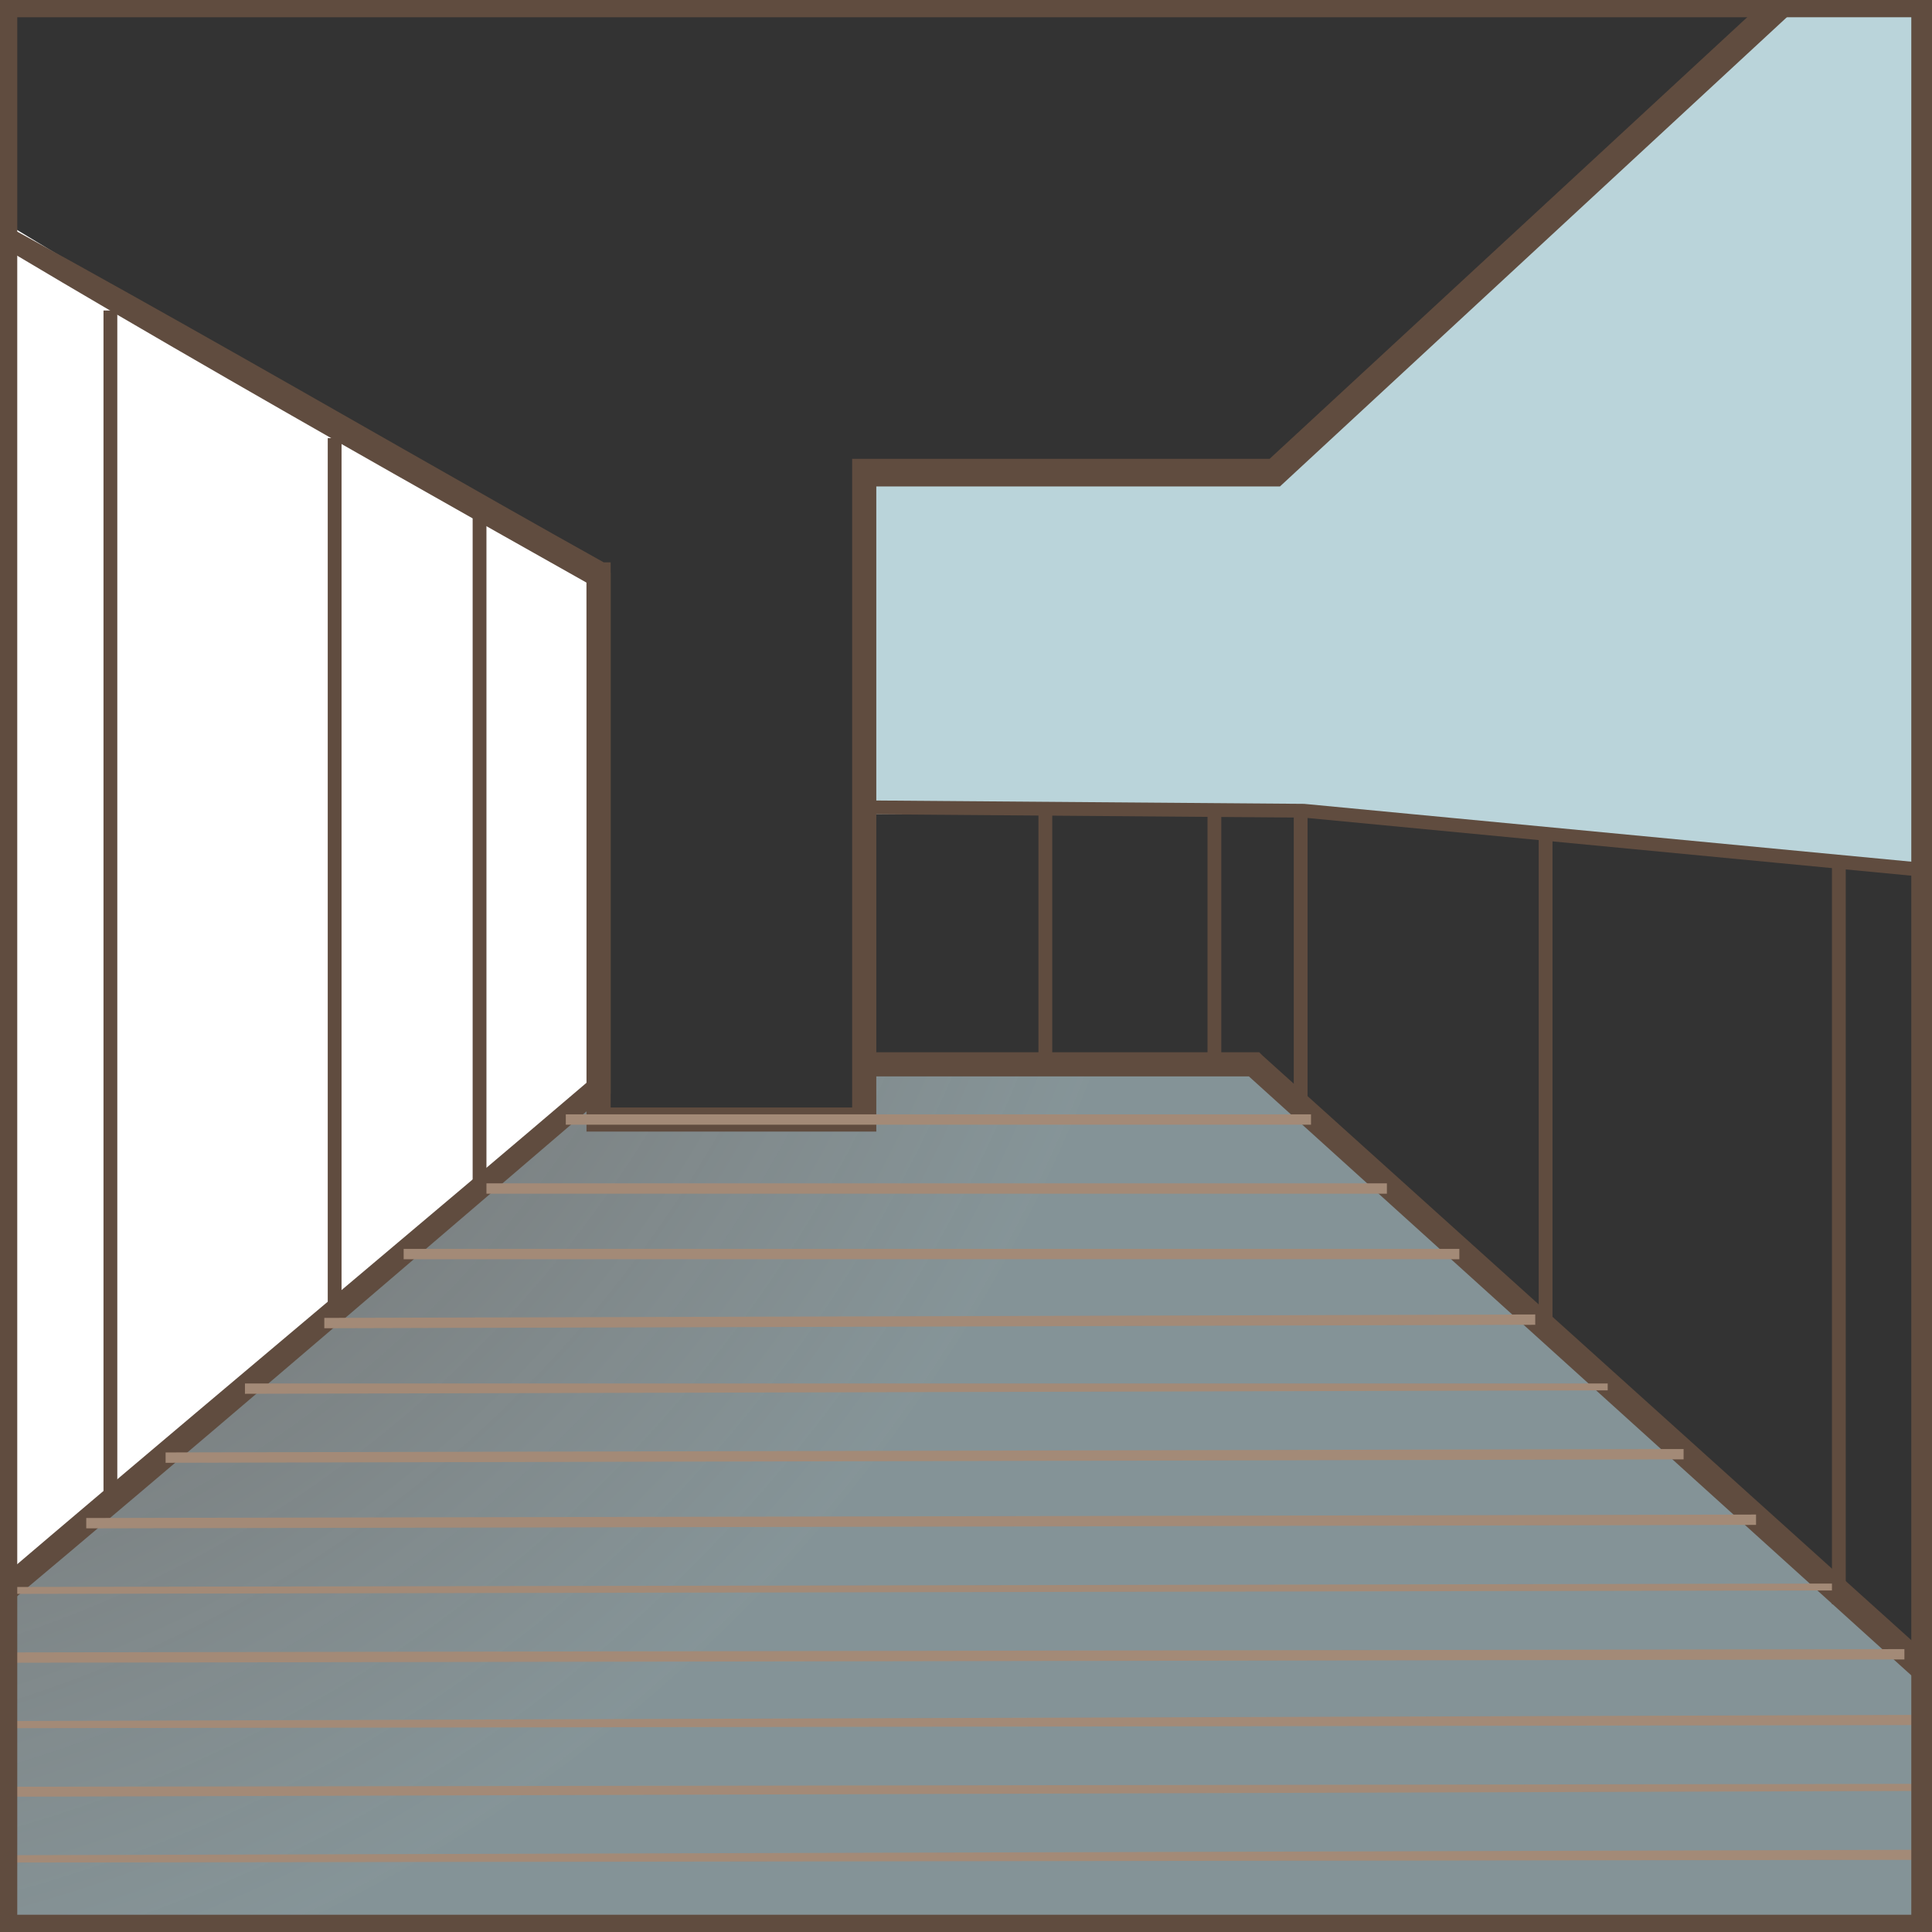 <?xml version="1.0" encoding="UTF-8"?>
<svg id="_レイヤー_1" data-name="レイヤー_1" xmlns="http://www.w3.org/2000/svg" version="1.1" xmlns:xlink="http://www.w3.org/1999/xlink" viewBox="0 0 56 56">
  <rect x="0" y="0" width="56" height="56" fill="#333333" stroke="none"/>
  <!-- Generator: Adobe Illustrator 29.5.1, SVG Export Plug-In . SVG Version: 2.1.0 Build 141)  -->
  <defs>
    <style>
      .st0 {
        fill: #a38a77;
      }

      .st1 {
        fill: #fff;
      }

      .st2 {
        fill: none;
      }

      .st3 {
        fill: url(#_名称未設定グラデーション);
      }

      .st4 {
        isolation: isolate;
      }

      .st5 {
        mix-blend-mode: multiply;
      }

      .st6 {
        fill: #bad4da;
      }

      .st7 {
        fill: #604c3f;
      }

      .st8 {
        clip-path: url(#clippath);
      }
    </style>
    <clipPath id="clippath">
      <rect class="st2" x=".3" y=".3" width="55.5" height="55.5"/>
    </clipPath>
    <radialGradient id="_名称未設定グラデーション" data-name="名称未設定グラデーション" cx="4164.5" cy="46.6" fx="4164.5" fy="46.6" r="45.2" gradientTransform="translate(4154 61.4) rotate(-180)" gradientUnits="userSpaceOnUse">
      <stop offset="0" stop-color="#fff" stop-opacity=".3"/>
      <stop offset=".2" stop-color="#f7fafa" stop-opacity=".3"/>
      <stop offset=".6" stop-color="#e0ecee" stop-opacity=".4"/>
      <stop offset="1" stop-color="#bcd5db" stop-opacity=".6"/>
      <stop offset="1" stop-color="#bad4da" stop-opacity=".6"/>
    </radialGradient>
  </defs>
  <g class="st4">
    <g id="_レイヤー_2">
      <g id="_レイヤー_24">
        <g class="st8">
          <g>
            <polygon class="st6" points="65.9 26.1 37.7 23.6 25 23.6 25 13.7 37 13.7 53.3 -1.9 67 -1.9 65.9 26.1"/>
            <polyline class="st1" points="-8.2 1.4 17.4 16.9 17.4 31.3 -7.5 52.8"/>
            <polygon class="st3" points="64.6 56.5 36.3 30.8 25.2 31.1 25.2 32.2 16.3 32.2 -12.4 56.4 64.6 56.5"/>
            <path class="st7" d="M-6.8,2.9C.2,6.3,10.5,12.4,17.5,16.3h.2v15.4h-.1c-9,7.7-22.2,19.1-31.4,26.2,8.5-7.9,22-19,30.9-26.6v.3c-.1,0-.1-14.9-.1-14.9l.2.3C10.1,13-.2,7.2-6.8,2.9h0Z"/>
            <polygon class="st7" points="25.4 32.8 17 32.8 17 16.6 17.7 16.6 17.7 32.1 24.7 32.1 24.7 13.3 36.8 13.3 51.4 -.2 51.9 .4 37.1 14.1 25.4 14.1 25.4 32.8"/>
            <polygon class="st7" points="64.4 56.7 36.2 31.2 25.1 31.2 25.1 30.5 36.5 30.5 36.6 30.6 64.9 56.1 64.4 56.7"/>
            <rect class="st7" x="53.1" y="25" width=".4" height="21.5"/>
            <polygon class="st7" points="65 26.3 37.8 23.7 25 23.6 25 23.2 37.8 23.3 65.1 25.9 65 26.3"/>
            <rect class="st7" x="3" y="9" width=".4" height="34.6"/>
            <rect class="st7" x="9.5" y="12.7" width=".4" height="25.1"/>
            <rect class="st7" x="13.7" y="14.7" width=".4" height="19.8"/>
            <rect class="st7" x="44.6" y="24.1" width=".4" height="14.4"/>
            <rect class="st7" x="37.5" y="23.6" width=".4" height="8.9"/>
            <rect class="st7" x="35" y="23.6" width=".4" height="7.5"/>
            <rect class="st7" x="30.1" y="23.6" width=".4" height="7.5"/>
            <g class="st5">
              <rect class="st0" x="16.4" y="32.3" width="21.6" height=".3"/>
              <rect class="st0" x="14.1" y="34.3" width="26.1" height=".3"/>
              <rect class="st0" x="11.7" y="36.2" width="30.6" height=".3"/>
              <polygon class="st0" points="9.4 38.5 9.4 38.2 44.5 38.1 44.5 38.4 9.4 38.5"/>
              <polygon class="st0" points="7.1 40.4 7.1 40.1 46.6 40.1 46.6 40.3 7.1 40.4"/>
              <polygon class="st0" points="4.8 42.4 4.8 42.1 48.8 42 48.8 42.3 4.8 42.4"/>
              <polygon class="st0" points="2.5 44.3 2.5 44 50.9 43.9 50.9 44.2 2.5 44.3"/>
              <polygon class="st0" points=".1 46.2 .1 46 53.1 45.9 53.1 46.1 .1 46.2"/>
              <polygon class="st0" points="-2.2 48.2 -2.2 47.9 55.2 47.8 55.2 48.1 -2.2 48.2"/>
              <polygon class="st0" points="-4.5 50.1 -4.5 49.9 57.4 49.7 57.4 50 -4.5 50.1"/>
              <polygon class="st0" points="-6.8 52.1 -6.8 51.8 59.5 51.7 59.5 51.9 -6.8 52.1"/>
              <polygon class="st0" points="-9.2 54 -9.2 53.8 61.6 53.6 61.6 53.9 -9.2 54"/>
              <polygon class="st0" points="-11.5 55.9 -11.5 55.7 63.8 55.6 63.8 55.8 -11.5 55.9"/>
              <polygon class="st0" points="-13.8 57.9 -13.8 57.7 65.9 57.5 65.9 57.7 -13.8 57.9"/>
            </g>
          </g>
        </g>
        <path class="st7" d="M56,56H0V0h56v56ZM.5,55.5h54.9V.5H.5v54.9Z"/>
      </g>
    </g>
  </g>
</svg>